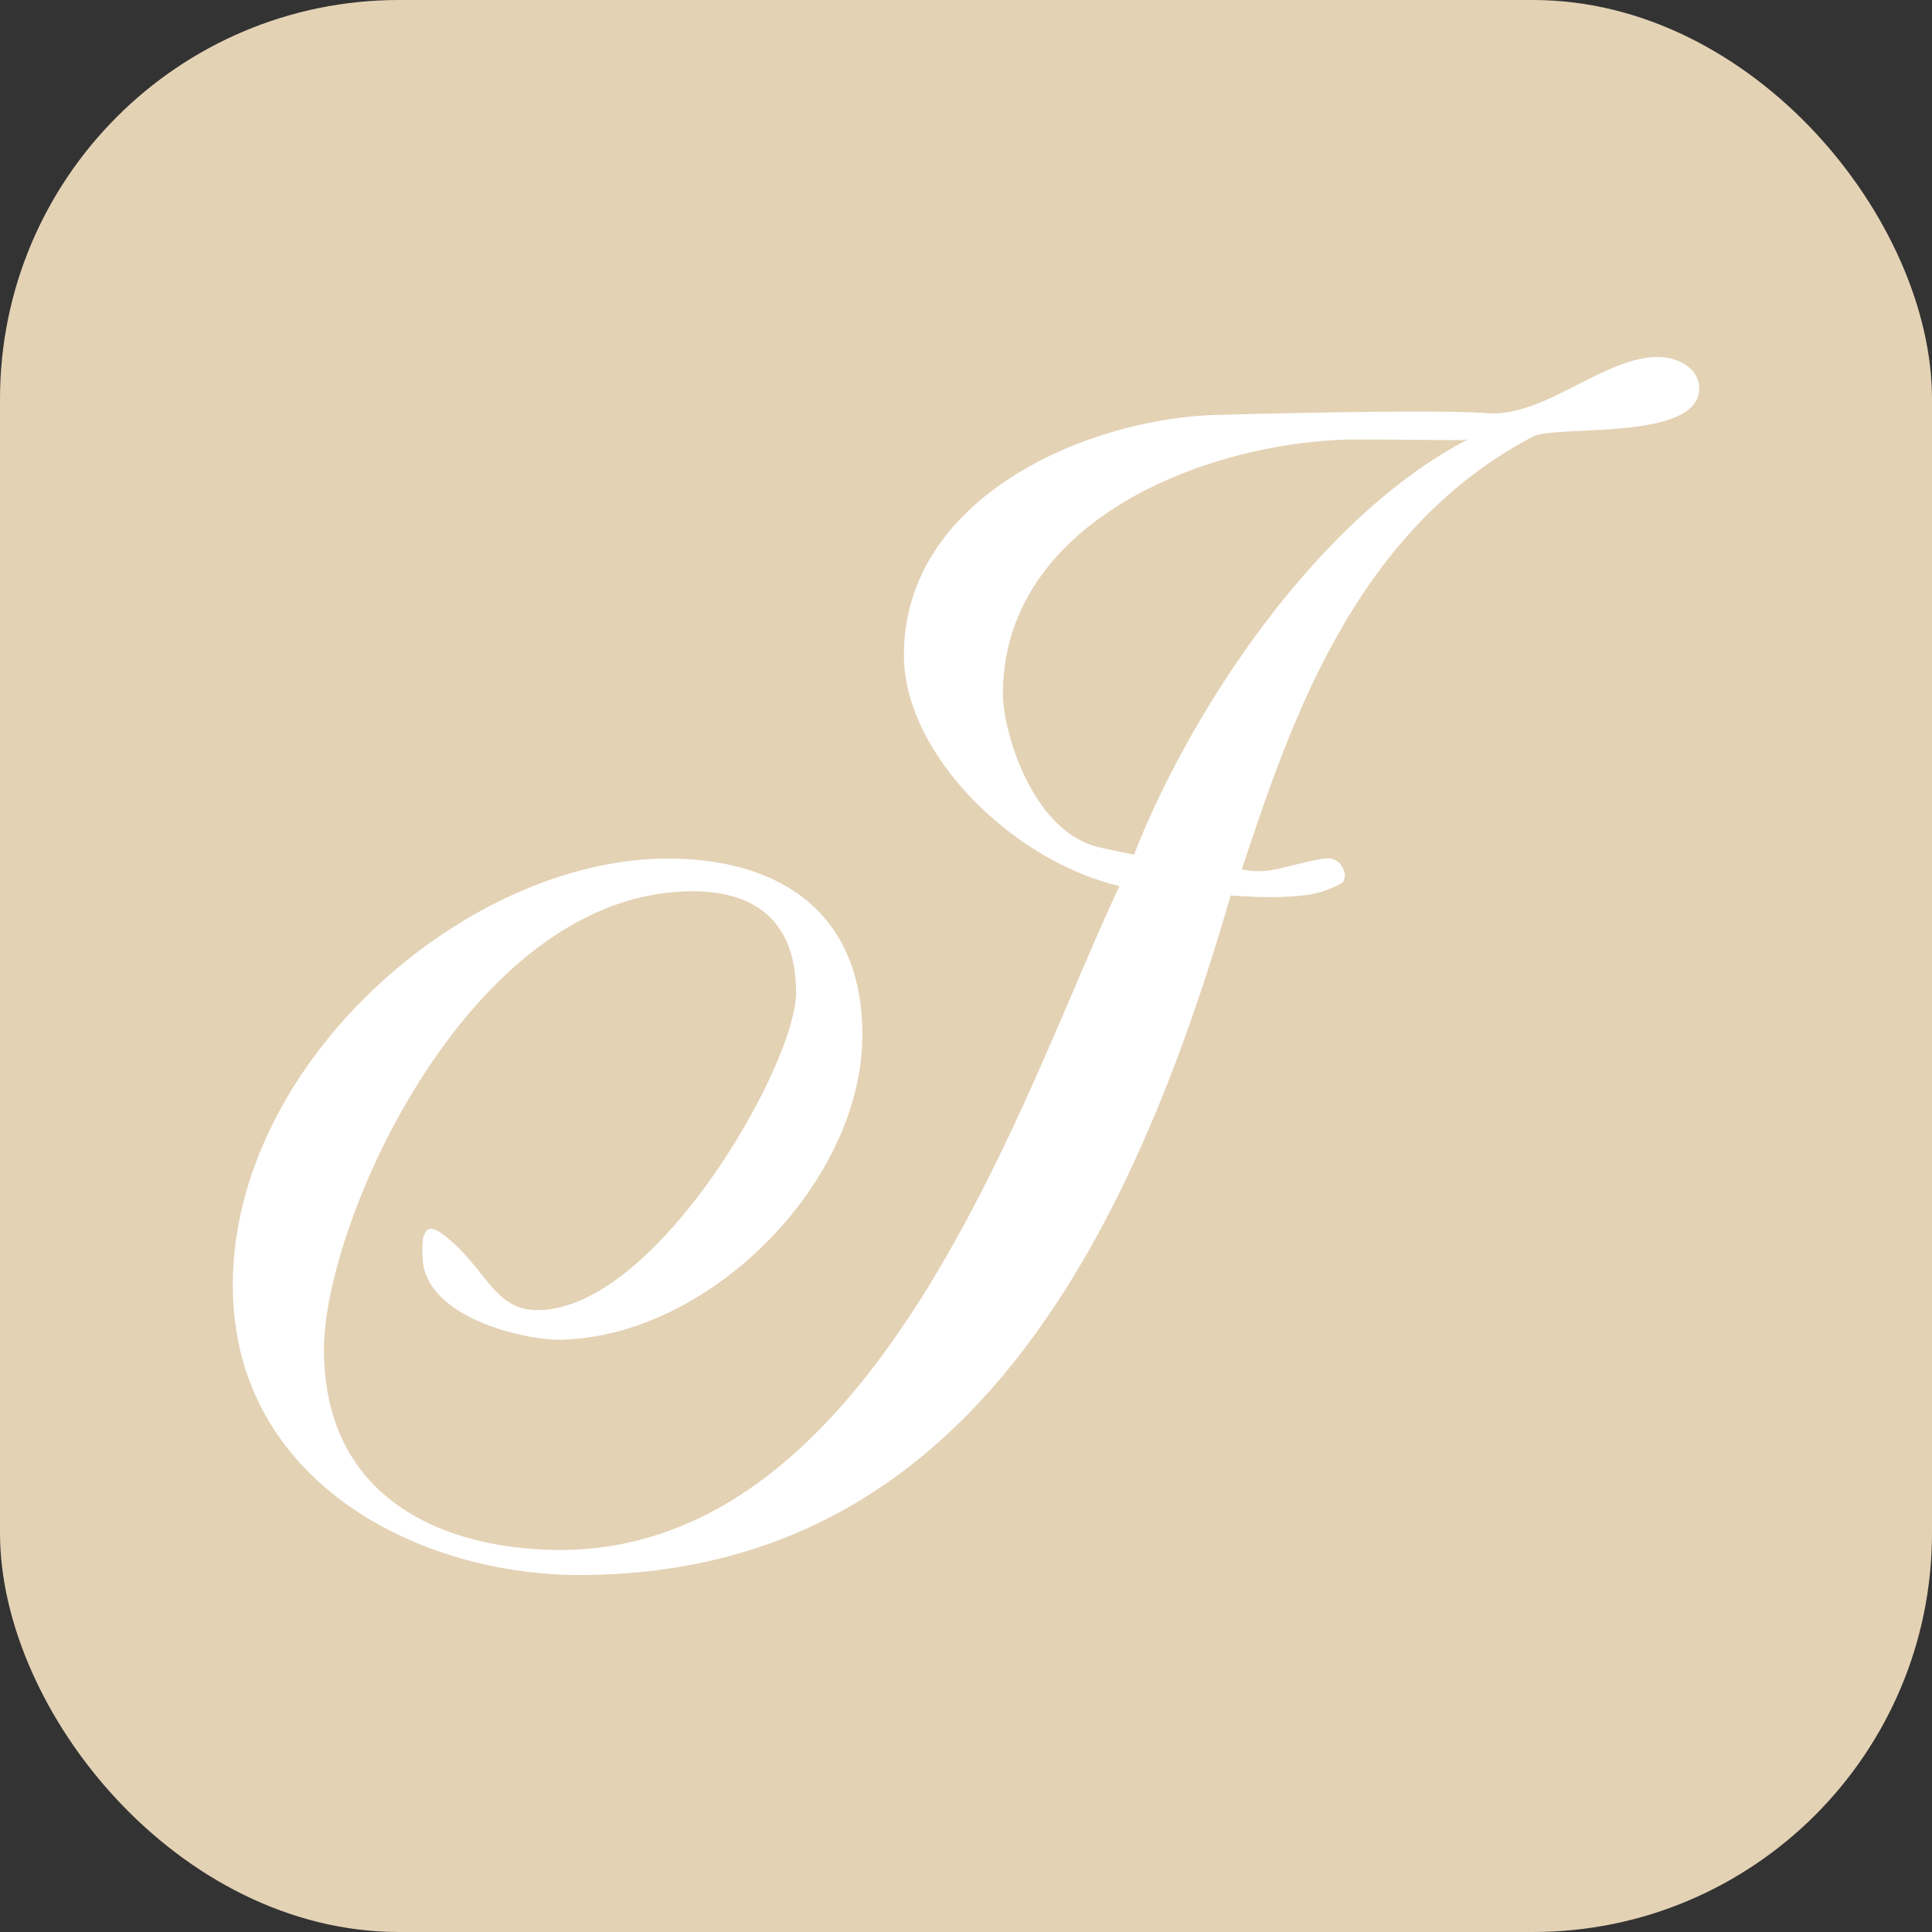 <?xml version="1.0" encoding="UTF-8"?>
<svg xmlns="http://www.w3.org/2000/svg" width="184" height="184" viewBox="0 0 184 184">
  <rect x="0" y="0" width="184" height="184" fill="#333333" stroke="none"/>
  <g id="Gruppe_25" data-name="Gruppe 25" transform="translate(-576 -112)">
    <rect id="Rechteck_2525" data-name="Rechteck 2525" width="184" height="184" rx="38" transform="translate(576 112)" fill="#e4d2b5"></rect>
    <path id="Pfad_8" data-name="Pfad 8" d="M117.662,10.509h-.15c-14.674,7.734-26.59,26.41-31.686,39.5,0,0-2.878-.585-3.492-.749-6.3-1.634-8.993-11.122-8.993-14.539,0-16.323,18.976-23.907,32.975-24.252,8.663,0,10.717.135,11.2,0h.15M139.65,5.608c0-1.979-2.068-3-3.942-3-5.231,0-11.032,6-16.593,5.321-6.4-.36-25.826.21-25.826.21-12.276.495-29.378,7.929-29.378,22.873,0,9.368,10.312,19.575,20.535,21.988-8.993,18.916-22.708,63.222-53.285,63.222-10.252,0-22.483-4.287-22.483-19.126,0-12.081,13.955-43.6,35.1-43.6,6,0,9.863,2.863,9.863,9.668S40.335,93.382,29,93.382c-4.347,0-4.886-4.347-9.383-7.494-1.139-.63-1.274.1-1.5.57a11.3,11.3,0,0,0,0,2.488C18.916,94.3,28.014,96.2,30.937,96.2c14.239-.075,29.018-14.854,29.018-29.048,0-11.541-7.749-16.772-18.541-16.772C22.243,50.379,0,69.76,0,91.014c0,18.691,17.7,27.594,32.975,27.594,34.8,0,51.576-28.389,62.053-64.721,0,0,1.229.1,2.8.15a30.067,30.067,0,0,0,4.122-.15,9.353,9.353,0,0,0,3.747-1.229,1.244,1.244,0,0,0,0-1.379,1.5,1.5,0,0,0-1.5-.914c-.974,0-4.5,1.034-5.441,1.139a7.854,7.854,0,0,1-2.668-.09c4.5-13.49,10.567-32.241,27.729-41.219,2.083-1.154,15.828.495,15.828-4.587" transform="translate(598.175 143.391)" fill="#fff"></path>
  </g>
</svg>
